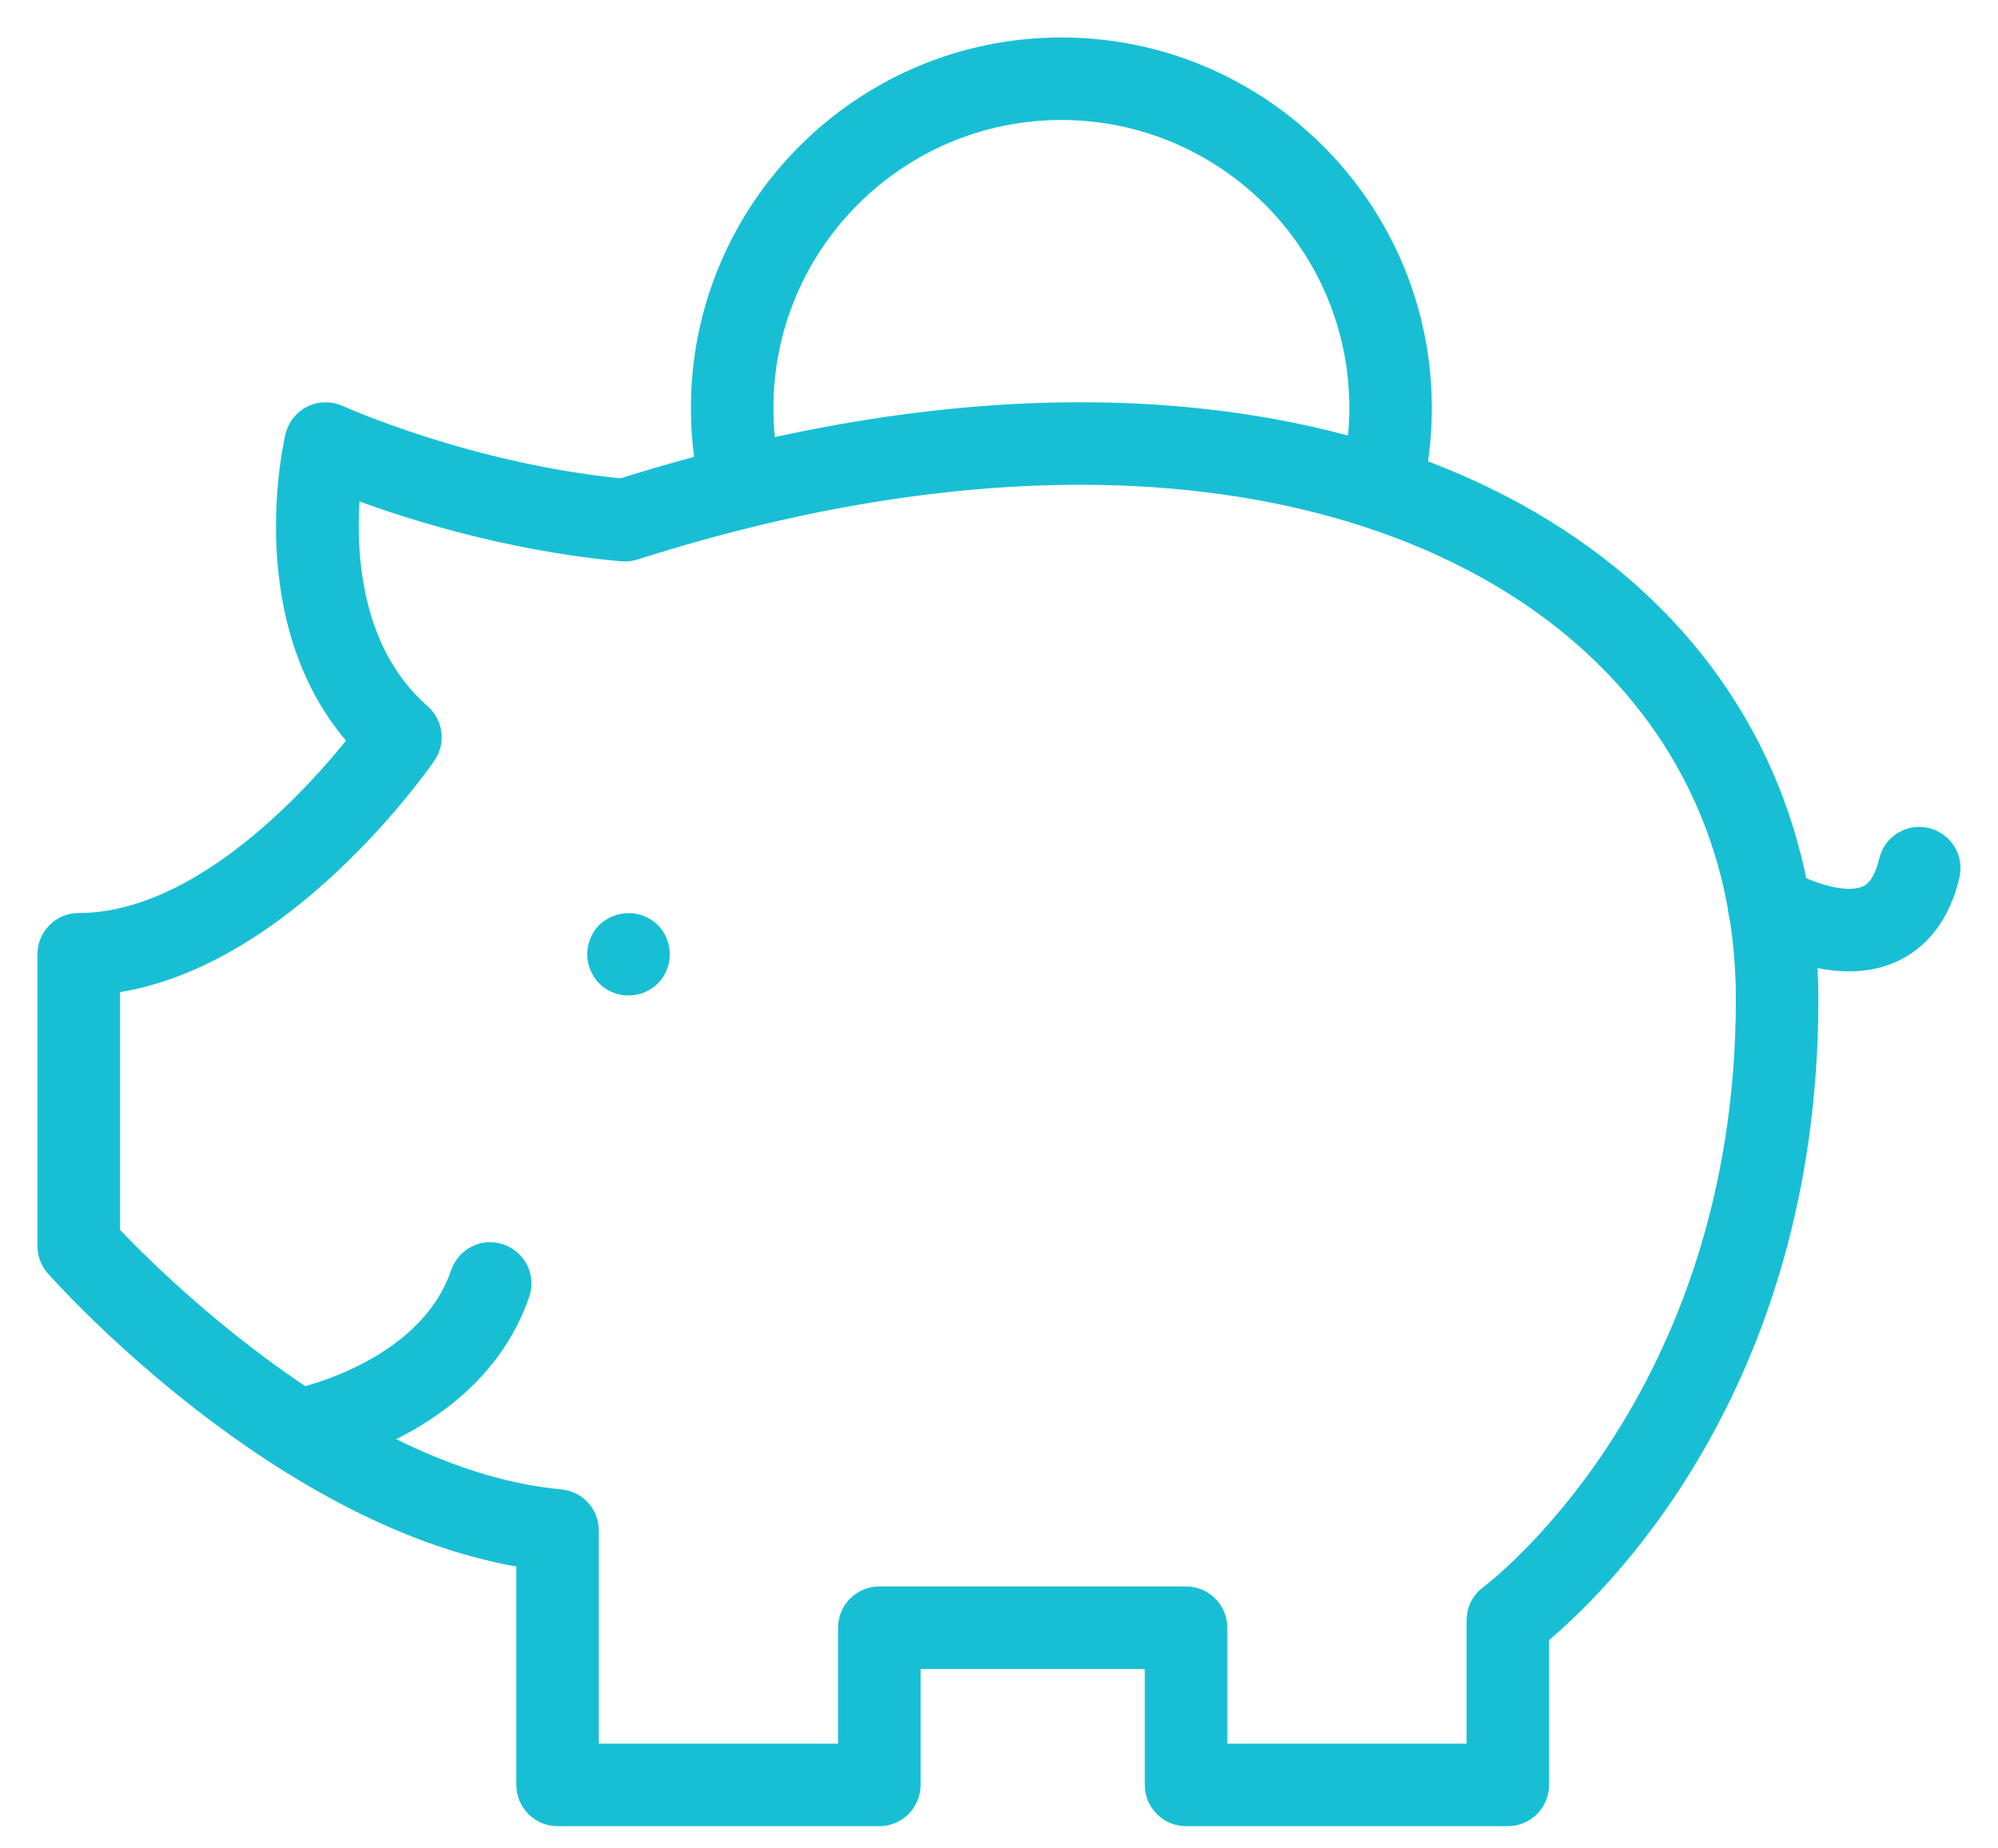 <?xml version="1.0" encoding="UTF-8"?>
<svg width="40px" height="37px" viewBox="0 0 40 37" version="1.1" xmlns="http://www.w3.org/2000/svg" xmlns:xlink="http://www.w3.org/1999/xlink">
    <!-- Generator: Sketch 45.2 (43514) - http://www.bohemiancoding.com/sketch -->
    <title>piggy-bank-icon</title>
    <desc>Created with Sketch.</desc>
    <defs></defs>
    <g id="05-Key-Pages" stroke="none" stroke-width="1" fill="none" fill-rule="evenodd">
        <g id="Desktop---Home" transform="translate(-1163, -1227)" stroke-width="0.5" stroke="#18BFD4" fill="#18BFD4">
            <g id="Section:-Who/Why" transform="translate(192, 1042.187)">
                <g id="Nested-Content-Layout-(1-blank,-2)" transform="translate(485, 185)">
                    <g id="Content">
                        <g id="piggy-bank-icon" transform="translate(487, 0.813)">
                            <path d="M23.321,34.153 L28.611,34.153 L28.611,31.433 C28.611,31.249 28.699,31.075 28.848,30.967 C28.9,30.929 34.002,27.12 34.002,19 C34.002,12.691 28.629,8.454 20.632,8.454 C17.838,8.454 14.828,8.96 11.686,9.962 C11.612,9.986 11.535,9.992 11.459,9.987 C9.07,9.77 7.007,9.083 5.975,8.688 C5.861,9.792 5.864,11.984 7.396,13.324 C7.616,13.517 7.657,13.844 7.491,14.084 C7.368,14.263 4.595,18.228 1.152,18.642 L1.152,23.718 C1.961,24.578 6.03,28.681 10.214,29.062 C10.511,29.09 10.738,29.337 10.738,29.636 L10.738,34.153 L16.028,34.153 L16.028,31.583 C16.028,31.264 16.285,31.007 16.604,31.007 L22.745,31.007 C23.063,31.007 23.321,31.264 23.321,31.583 L23.321,34.153 Z M29.187,35.305 L22.745,35.305 C22.427,35.305 22.169,35.047 22.169,34.729 L22.169,32.159 L17.18,32.159 L17.18,34.729 C17.18,35.047 16.922,35.305 16.604,35.305 L10.162,35.305 C9.845,35.305 9.587,35.047 9.587,34.729 L9.587,30.146 C4.685,29.394 0.334,24.538 0.145,24.325 C0.051,24.22 0,24.084 0,23.944 L0,18.102 C0,17.783 0.258,17.526 0.576,17.526 C3.106,17.526 5.454,14.838 6.253,13.817 C4.103,11.484 4.921,7.903 4.959,7.744 C4.999,7.577 5.112,7.436 5.266,7.36 C5.422,7.284 5.602,7.284 5.759,7.355 C5.784,7.365 8.349,8.525 11.449,8.829 C14.664,7.816 17.753,7.302 20.632,7.302 C29.318,7.302 35.154,12.002 35.154,19 C35.154,26.797 30.847,30.822 29.762,31.713 L29.762,34.729 C29.762,35.047 29.504,35.305 29.187,35.305 L29.187,35.305 Z" id="Fill-1"></path>
                            <path d="M13.779,9.011 C13.509,9.011 13.268,8.821 13.215,8.546 C13.126,8.095 13.082,7.631 13.082,7.166 C13.082,3.215 16.297,0 20.248,0 C24.2,0 27.415,3.215 27.415,7.166 C27.415,7.614 27.374,8.062 27.292,8.498 C27.233,8.81 26.934,9.019 26.619,8.958 C26.307,8.899 26.101,8.599 26.16,8.287 C26.229,7.92 26.264,7.544 26.264,7.166 C26.264,3.851 23.566,1.152 20.248,1.152 C16.932,1.152 14.234,3.851 14.234,7.166 C14.234,7.558 14.27,7.947 14.344,8.325 C14.405,8.637 14.201,8.939 13.889,9 C13.852,9.007 13.816,9.011 13.779,9.011" id="Fill-3"></path>
                            <path d="M11.583,18.677 C11.434,18.677 11.284,18.62 11.18,18.515 C11.065,18.401 11.007,18.251 11.007,18.101 C11.007,17.952 11.065,17.802 11.169,17.697 C11.41,17.468 11.767,17.48 11.986,17.687 C12.101,17.802 12.159,17.952 12.159,18.101 C12.159,18.251 12.101,18.401 11.998,18.505 C11.883,18.62 11.733,18.677 11.583,18.677" id="Fill-5"></path>
                            <path d="M4.954,28.211 C4.681,28.211 4.439,28.016 4.388,27.739 C4.332,27.426 4.539,27.126 4.851,27.069 C4.878,27.064 7.569,26.546 8.27,24.505 C8.373,24.204 8.7,24.041 9.001,24.148 C9.302,24.252 9.462,24.579 9.358,24.878 C8.436,27.564 5.193,28.178 5.056,28.202 C5.022,28.208 4.987,28.211 4.954,28.211" id="Fill-7"></path>
                            <path d="M36.016,18.194 C35.1,18.194 34.239,17.695 34.119,17.624 C33.847,17.459 33.759,17.108 33.923,16.834 C34.085,16.563 34.439,16.476 34.712,16.636 C34.979,16.795 35.86,17.199 36.38,16.977 C36.467,16.941 36.728,16.829 36.864,16.249 C36.935,15.938 37.246,15.744 37.555,15.818 C37.864,15.891 38.057,16.2 37.984,16.509 C37.762,17.462 37.232,17.868 36.827,18.038 C36.563,18.15 36.288,18.194 36.016,18.194" id="Fill-9"></path>
                        </g>
                    </g>
                </g>
            </g>
        </g>
    </g>
</svg>